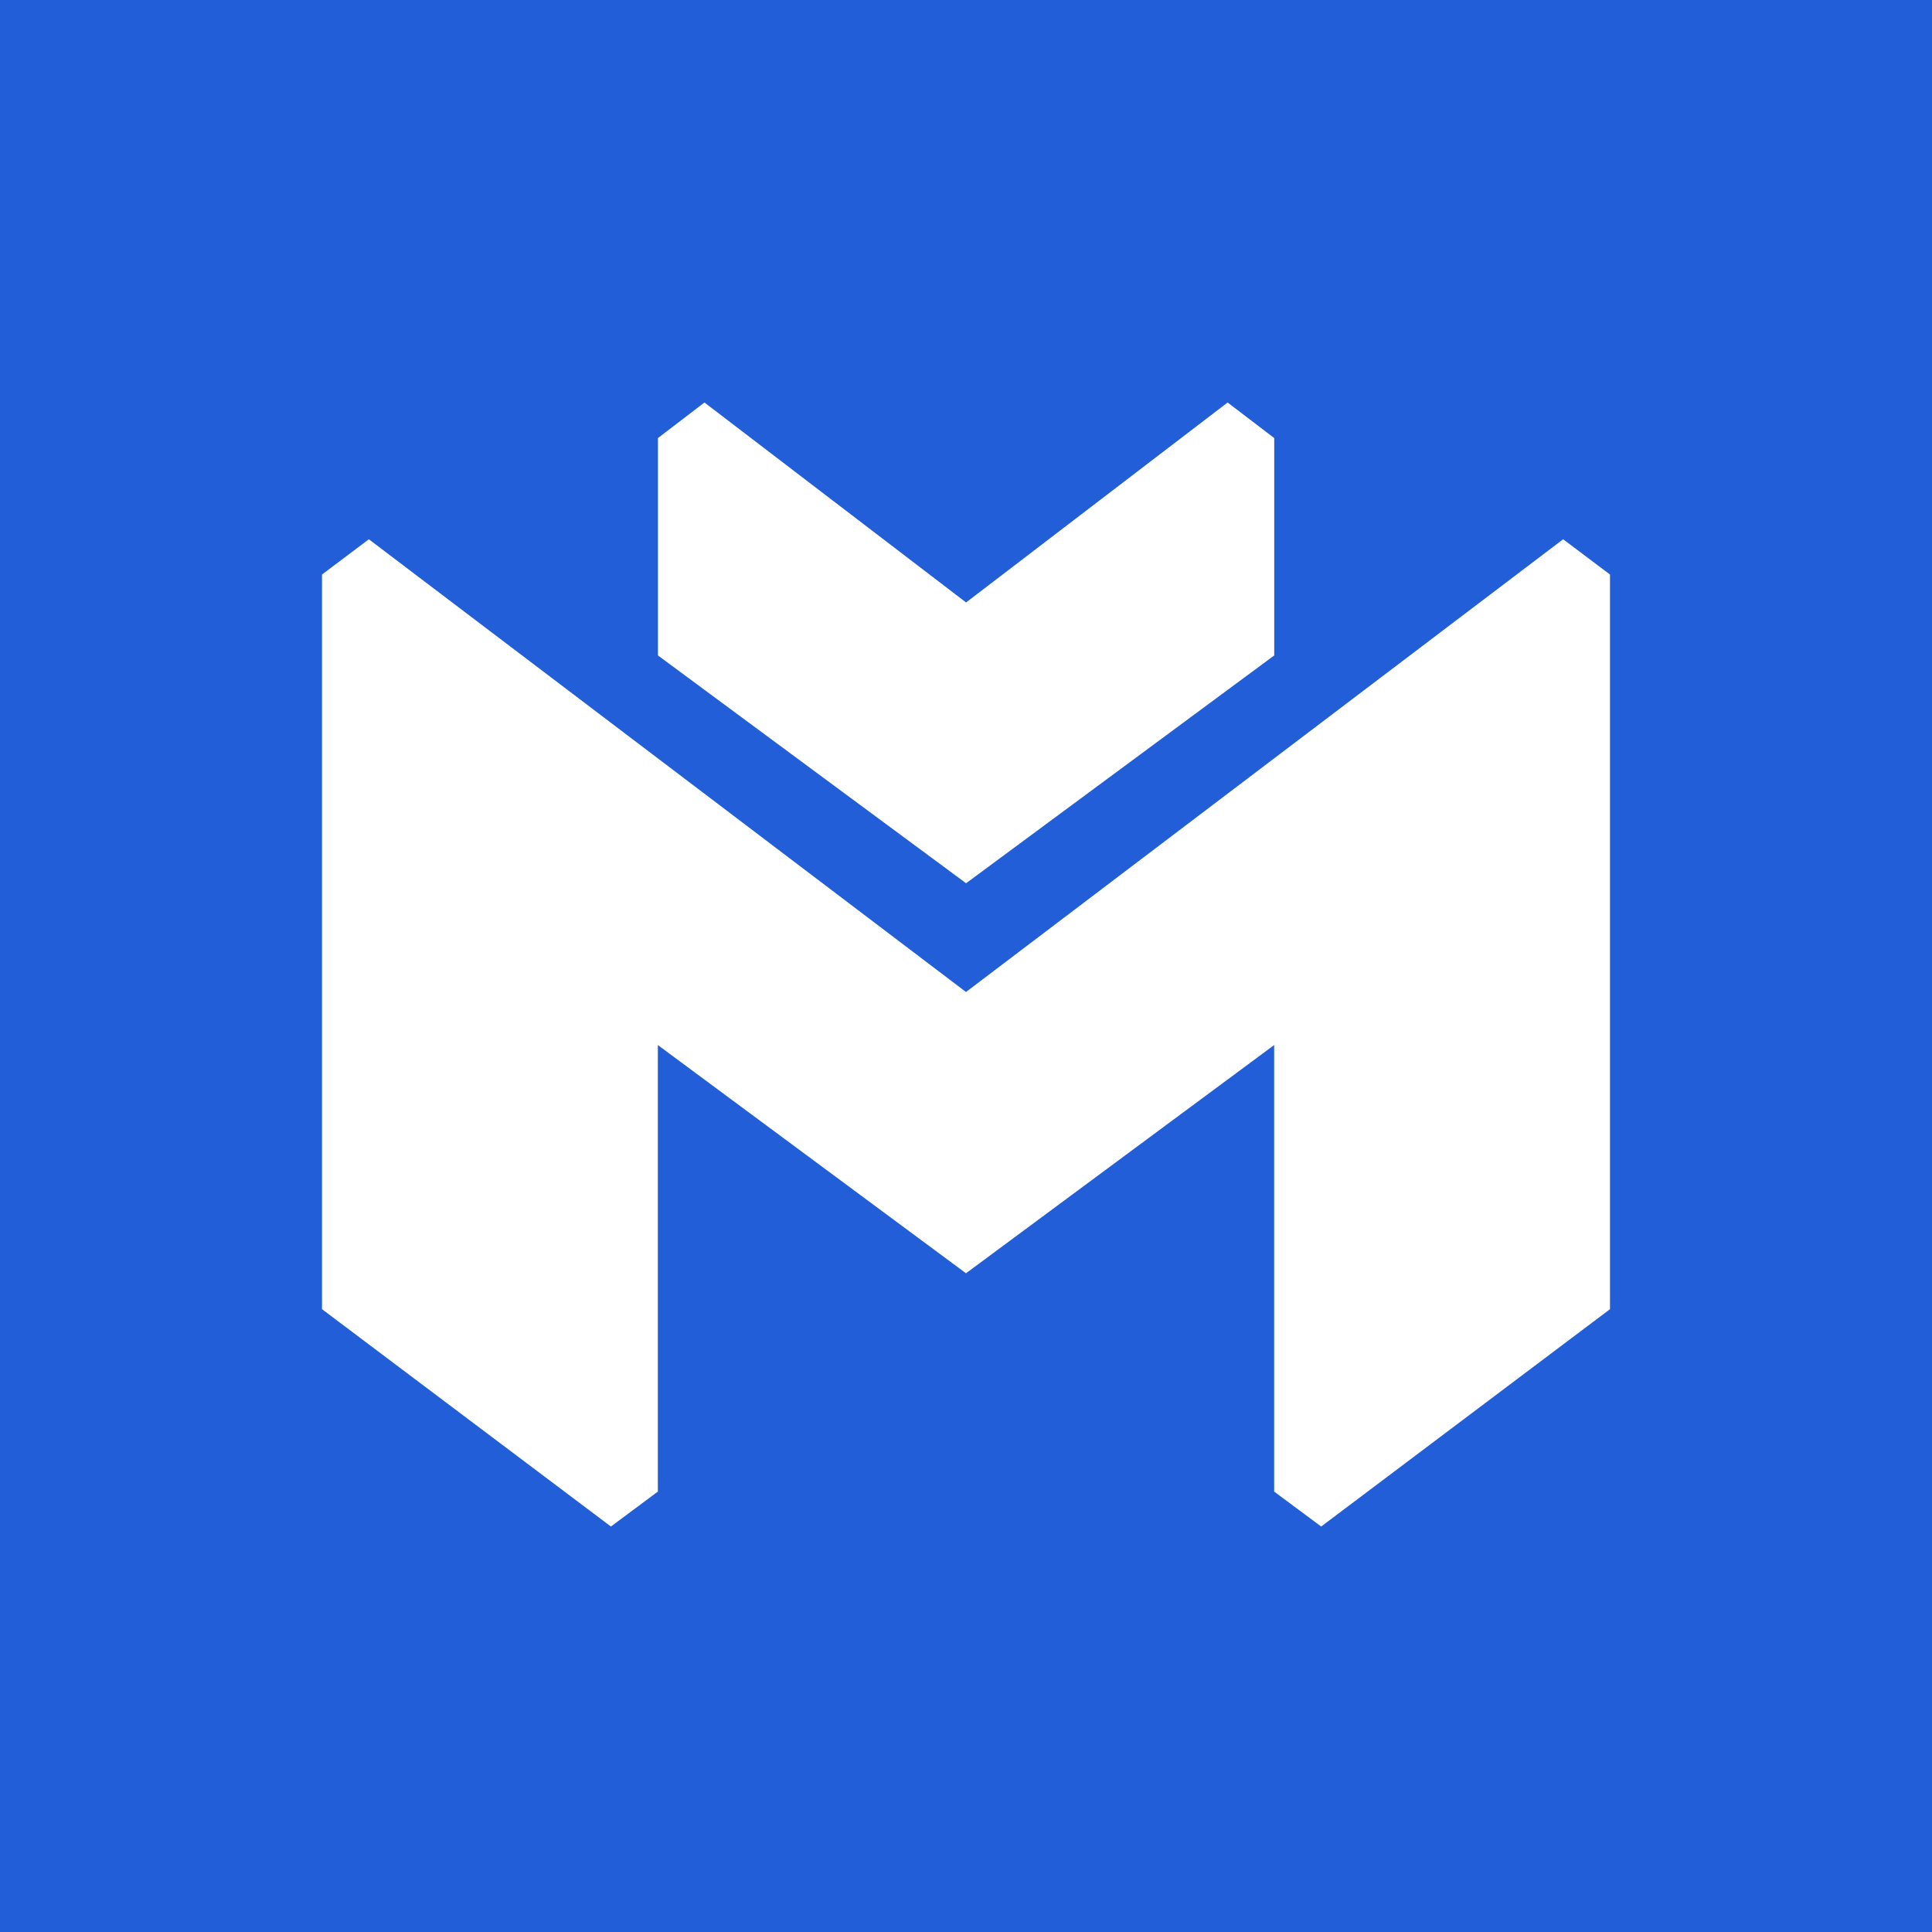 <svg width="24" height="24" viewBox="0 0 24 24" fill="none" xmlns="http://www.w3.org/2000/svg">
<rect width="24" height="24" fill="#225ED7"/>
<path d="M12 12.323L4.582 6.699L4 7.137V16.263L7.589 18.963L8.172 18.529V12.982L12 15.817L15.828 12.982V18.529L16.412 18.963L20 16.263V7.137L19.418 6.699L12 12.323Z" fill="white"/>
<path d="M12.001 10.972L8.173 8.142V5.442L8.751 5L12.001 7.484L15.25 5L15.829 5.442V8.142L12.001 10.972Z" fill="white"/>
</svg>
